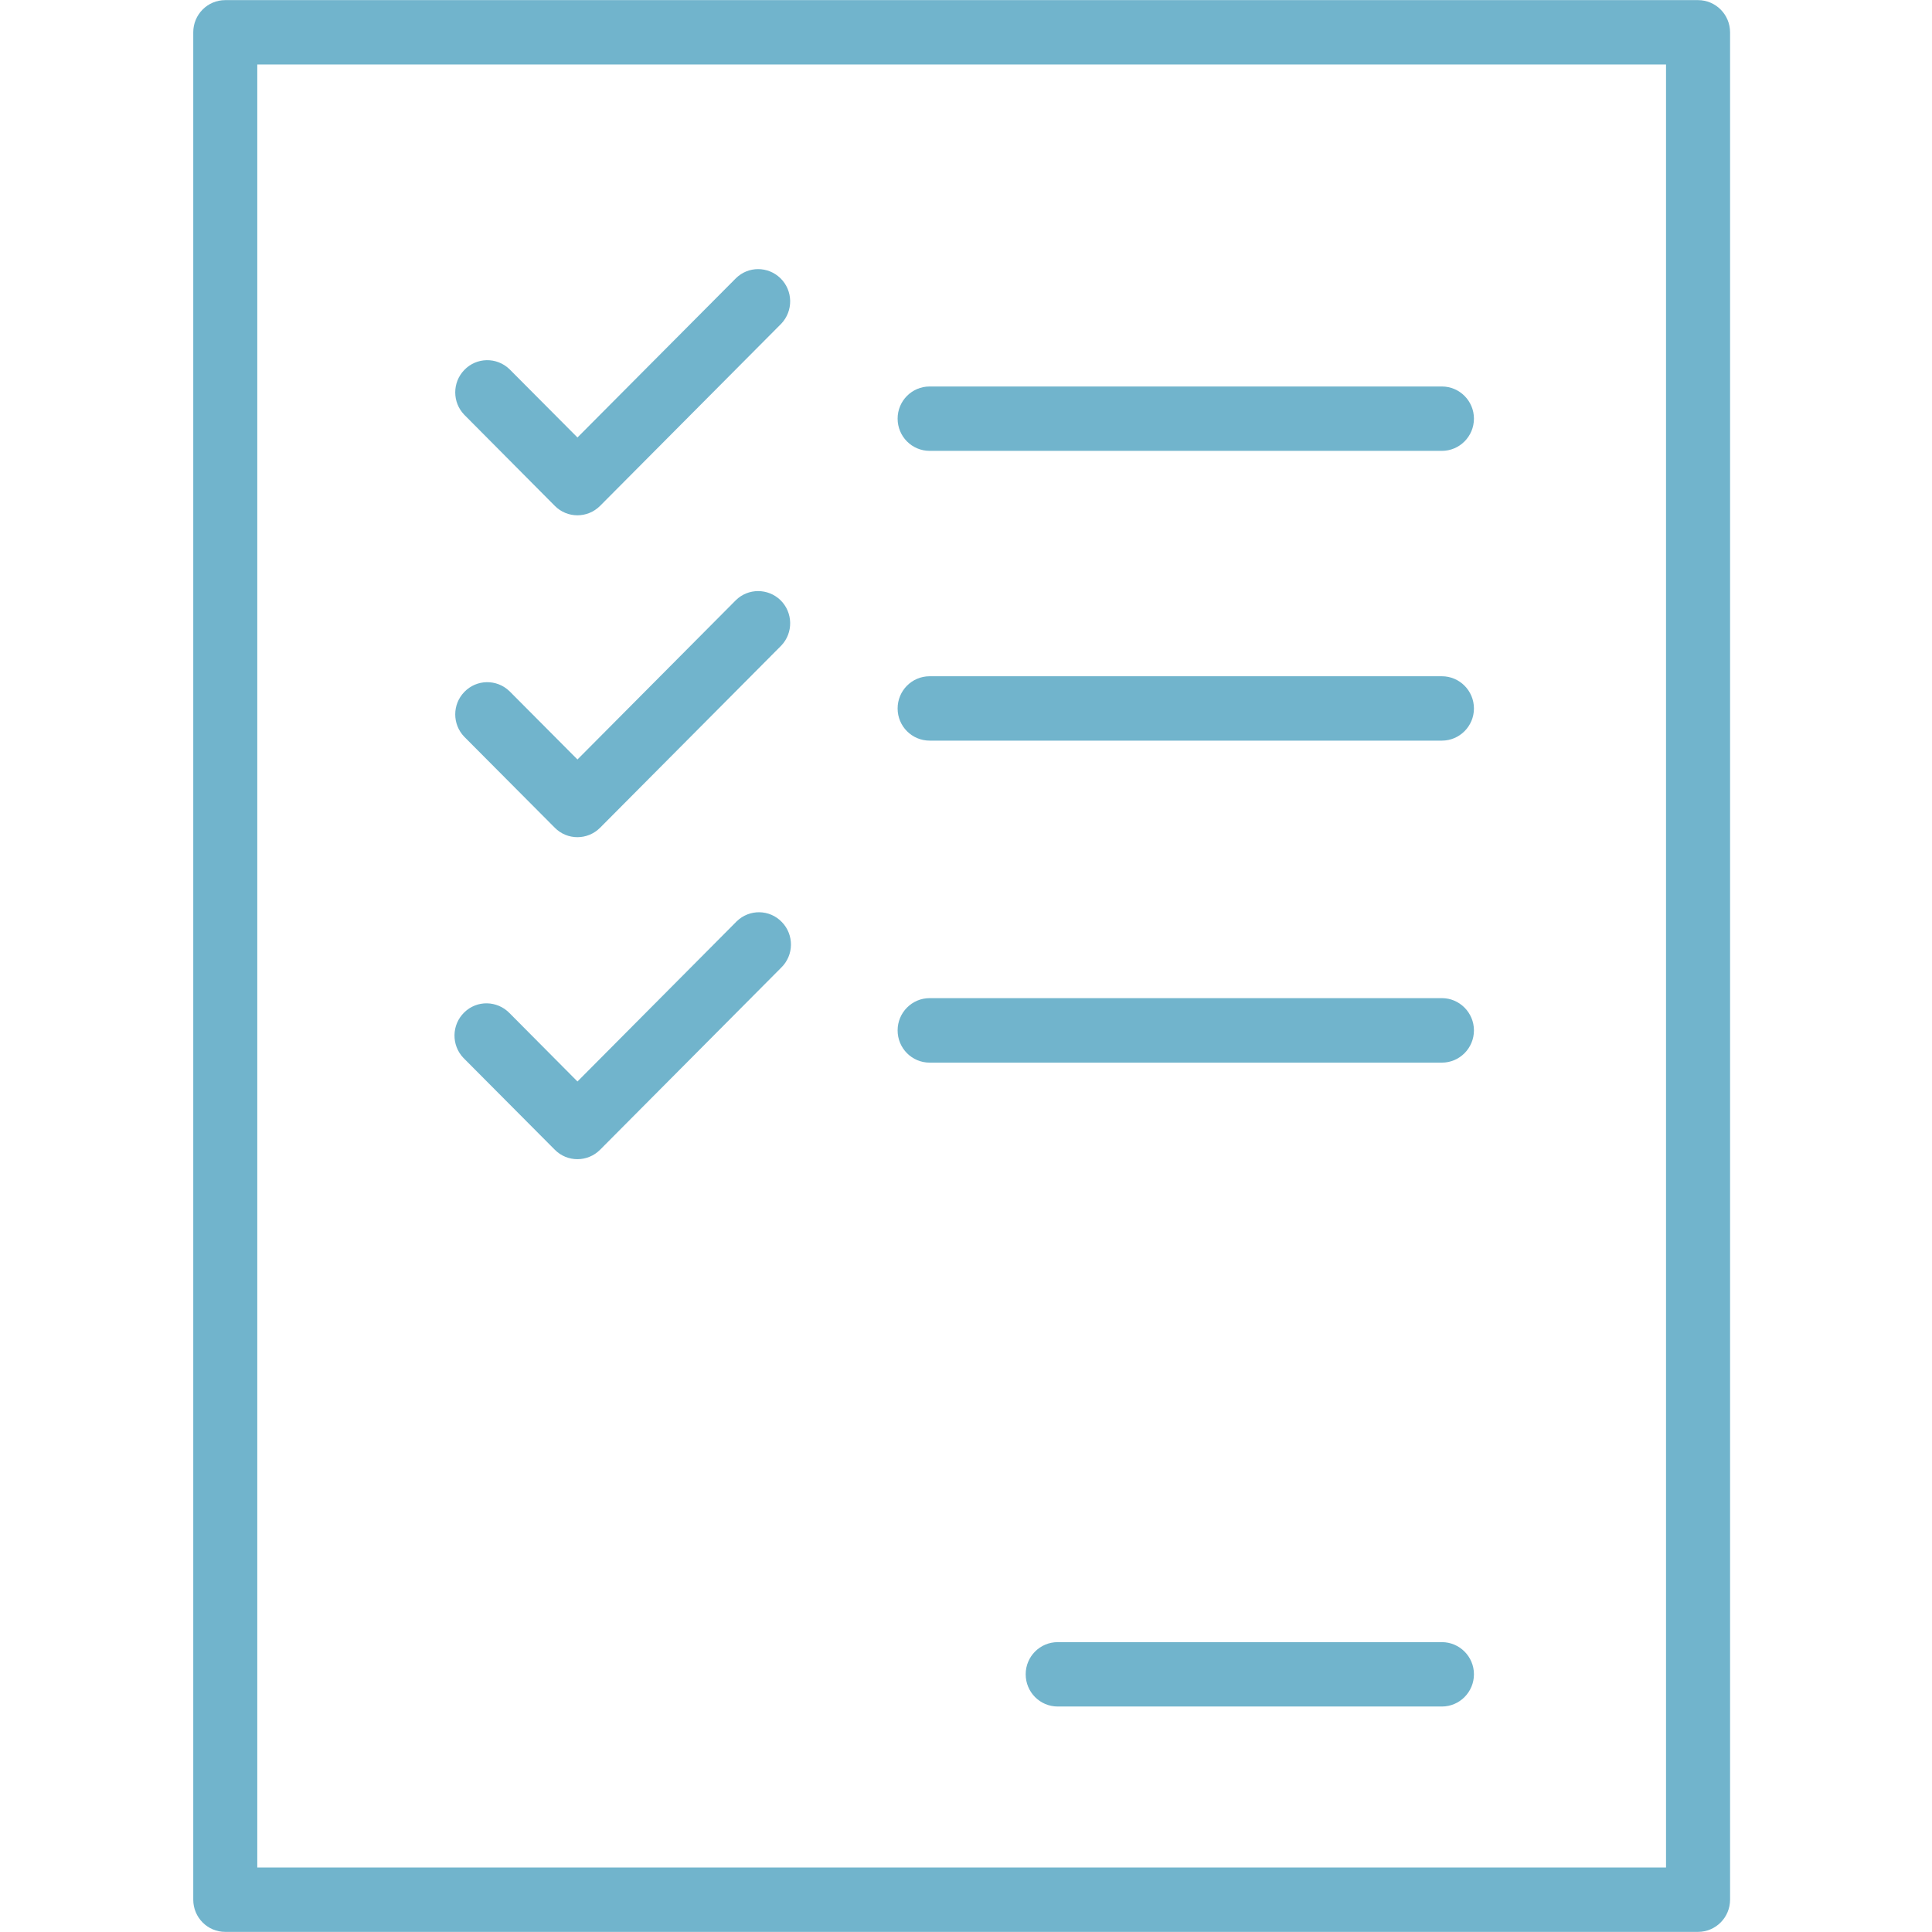 <?xml version="1.0" encoding="UTF-8"?>
<svg xmlns="http://www.w3.org/2000/svg" xmlns:xlink="http://www.w3.org/1999/xlink" width="88" zoomAndPan="magnify" viewBox="0 0 66 66" height="88" preserveAspectRatio="xMidYMid meet" version="1.0">
  <defs>
    <clipPath id="60836f0c86">
      <path d="M 6.602 0 L 59.102 0 L 59.102 66 L 6.602 66 Z M 6.602 0 " clip-rule="nonzero"></path>
    </clipPath>
  </defs>
  <g clip-path="url(#60836f0c86)">
    <path fill="#71b4cc" d="M 58.008 0.004 L 7.695 0.004 C 7.09 0.004 6.602 0.496 6.602 1.105 L 6.602 64.895 C 6.602 65.504 7.09 65.996 7.695 65.996 L 58.008 65.996 C 58.609 65.996 59.102 65.504 59.102 64.895 L 59.102 1.105 C 59.102 0.496 58.609 0.004 58.008 0.004 Z M 56.914 63.797 L 8.789 63.797 L 8.789 2.203 L 56.914 2.203 Z M 56.914 63.797 " fill-opacity="1" fill-rule="nonzero"></path>
  </g>
  <path fill="#71b4cc" d="M 31.758 15.402 L 49.258 15.402 C 49.859 15.402 50.352 14.91 50.352 14.301 C 50.352 13.695 49.859 13.203 49.258 13.203 L 31.758 13.203 C 31.152 13.203 30.664 13.695 30.664 14.301 C 30.664 14.91 31.152 15.402 31.758 15.402 Z M 31.758 15.402 " fill-opacity="1" fill-rule="nonzero"></path>
  <path fill="#71b4cc" d="M 18.953 17.281 C 19.379 17.711 20.07 17.711 20.5 17.281 L 26.688 11.059 C 27.105 10.621 27.094 9.926 26.66 9.504 C 26.234 9.09 25.562 9.09 25.141 9.504 L 19.727 14.945 L 17.406 12.613 C 16.969 12.191 16.277 12.203 15.859 12.641 C 15.449 13.066 15.449 13.742 15.859 14.168 Z M 18.953 17.281 " fill-opacity="1" fill-rule="nonzero"></path>
  <path fill="#71b4cc" d="M 31.758 25.301 L 49.258 25.301 C 49.859 25.301 50.352 24.809 50.352 24.203 C 50.352 23.594 49.859 23.102 49.258 23.102 L 31.758 23.102 C 31.152 23.102 30.664 23.594 30.664 24.203 C 30.664 24.809 31.152 25.301 31.758 25.301 Z M 31.758 25.301 " fill-opacity="1" fill-rule="nonzero"></path>
  <path fill="#71b4cc" d="M 18.953 28.277 C 19.379 28.707 20.07 28.707 20.5 28.277 L 26.688 22.055 C 27.105 21.621 27.094 20.922 26.66 20.5 C 26.234 20.09 25.562 20.09 25.141 20.5 L 19.727 25.945 L 17.406 23.613 C 16.969 23.191 16.277 23.203 15.859 23.641 C 15.449 24.066 15.449 24.742 15.859 25.168 Z M 18.953 28.277 " fill-opacity="1" fill-rule="nonzero"></path>
  <path fill="#71b4cc" d="M 31.758 36.301 L 49.258 36.301 C 49.859 36.301 50.352 35.809 50.352 35.199 C 50.352 34.594 49.859 34.098 49.258 34.098 L 31.758 34.098 C 31.152 34.098 30.664 34.594 30.664 35.199 C 30.664 35.809 31.152 36.301 31.758 36.301 Z M 31.758 36.301 " fill-opacity="1" fill-rule="nonzero"></path>
  <path fill="#71b4cc" d="M 15.859 36.168 L 18.953 39.277 C 19.379 39.707 20.07 39.707 20.5 39.277 L 26.688 33.055 C 27.121 32.633 27.133 31.938 26.711 31.5 C 26.293 31.062 25.602 31.051 25.168 31.473 C 25.156 31.48 25.148 31.492 25.141 31.5 L 19.727 36.945 L 17.406 34.609 C 16.984 34.176 16.293 34.16 15.859 34.586 C 15.426 35.008 15.414 35.703 15.832 36.141 C 15.84 36.148 15.852 36.156 15.859 36.168 Z M 15.859 36.168 " fill-opacity="1" fill-rule="nonzero"></path>
  <path fill="#71b4cc" d="M 49.258 56.098 L 36.133 56.098 C 35.527 56.098 35.039 56.59 35.039 57.195 C 35.039 57.805 35.527 58.297 36.133 58.297 L 49.258 58.297 C 49.859 58.297 50.352 57.805 50.352 57.195 C 50.352 56.59 49.859 56.098 49.258 56.098 Z M 49.258 56.098 " fill-opacity="1" fill-rule="nonzero"></path>
</svg>

